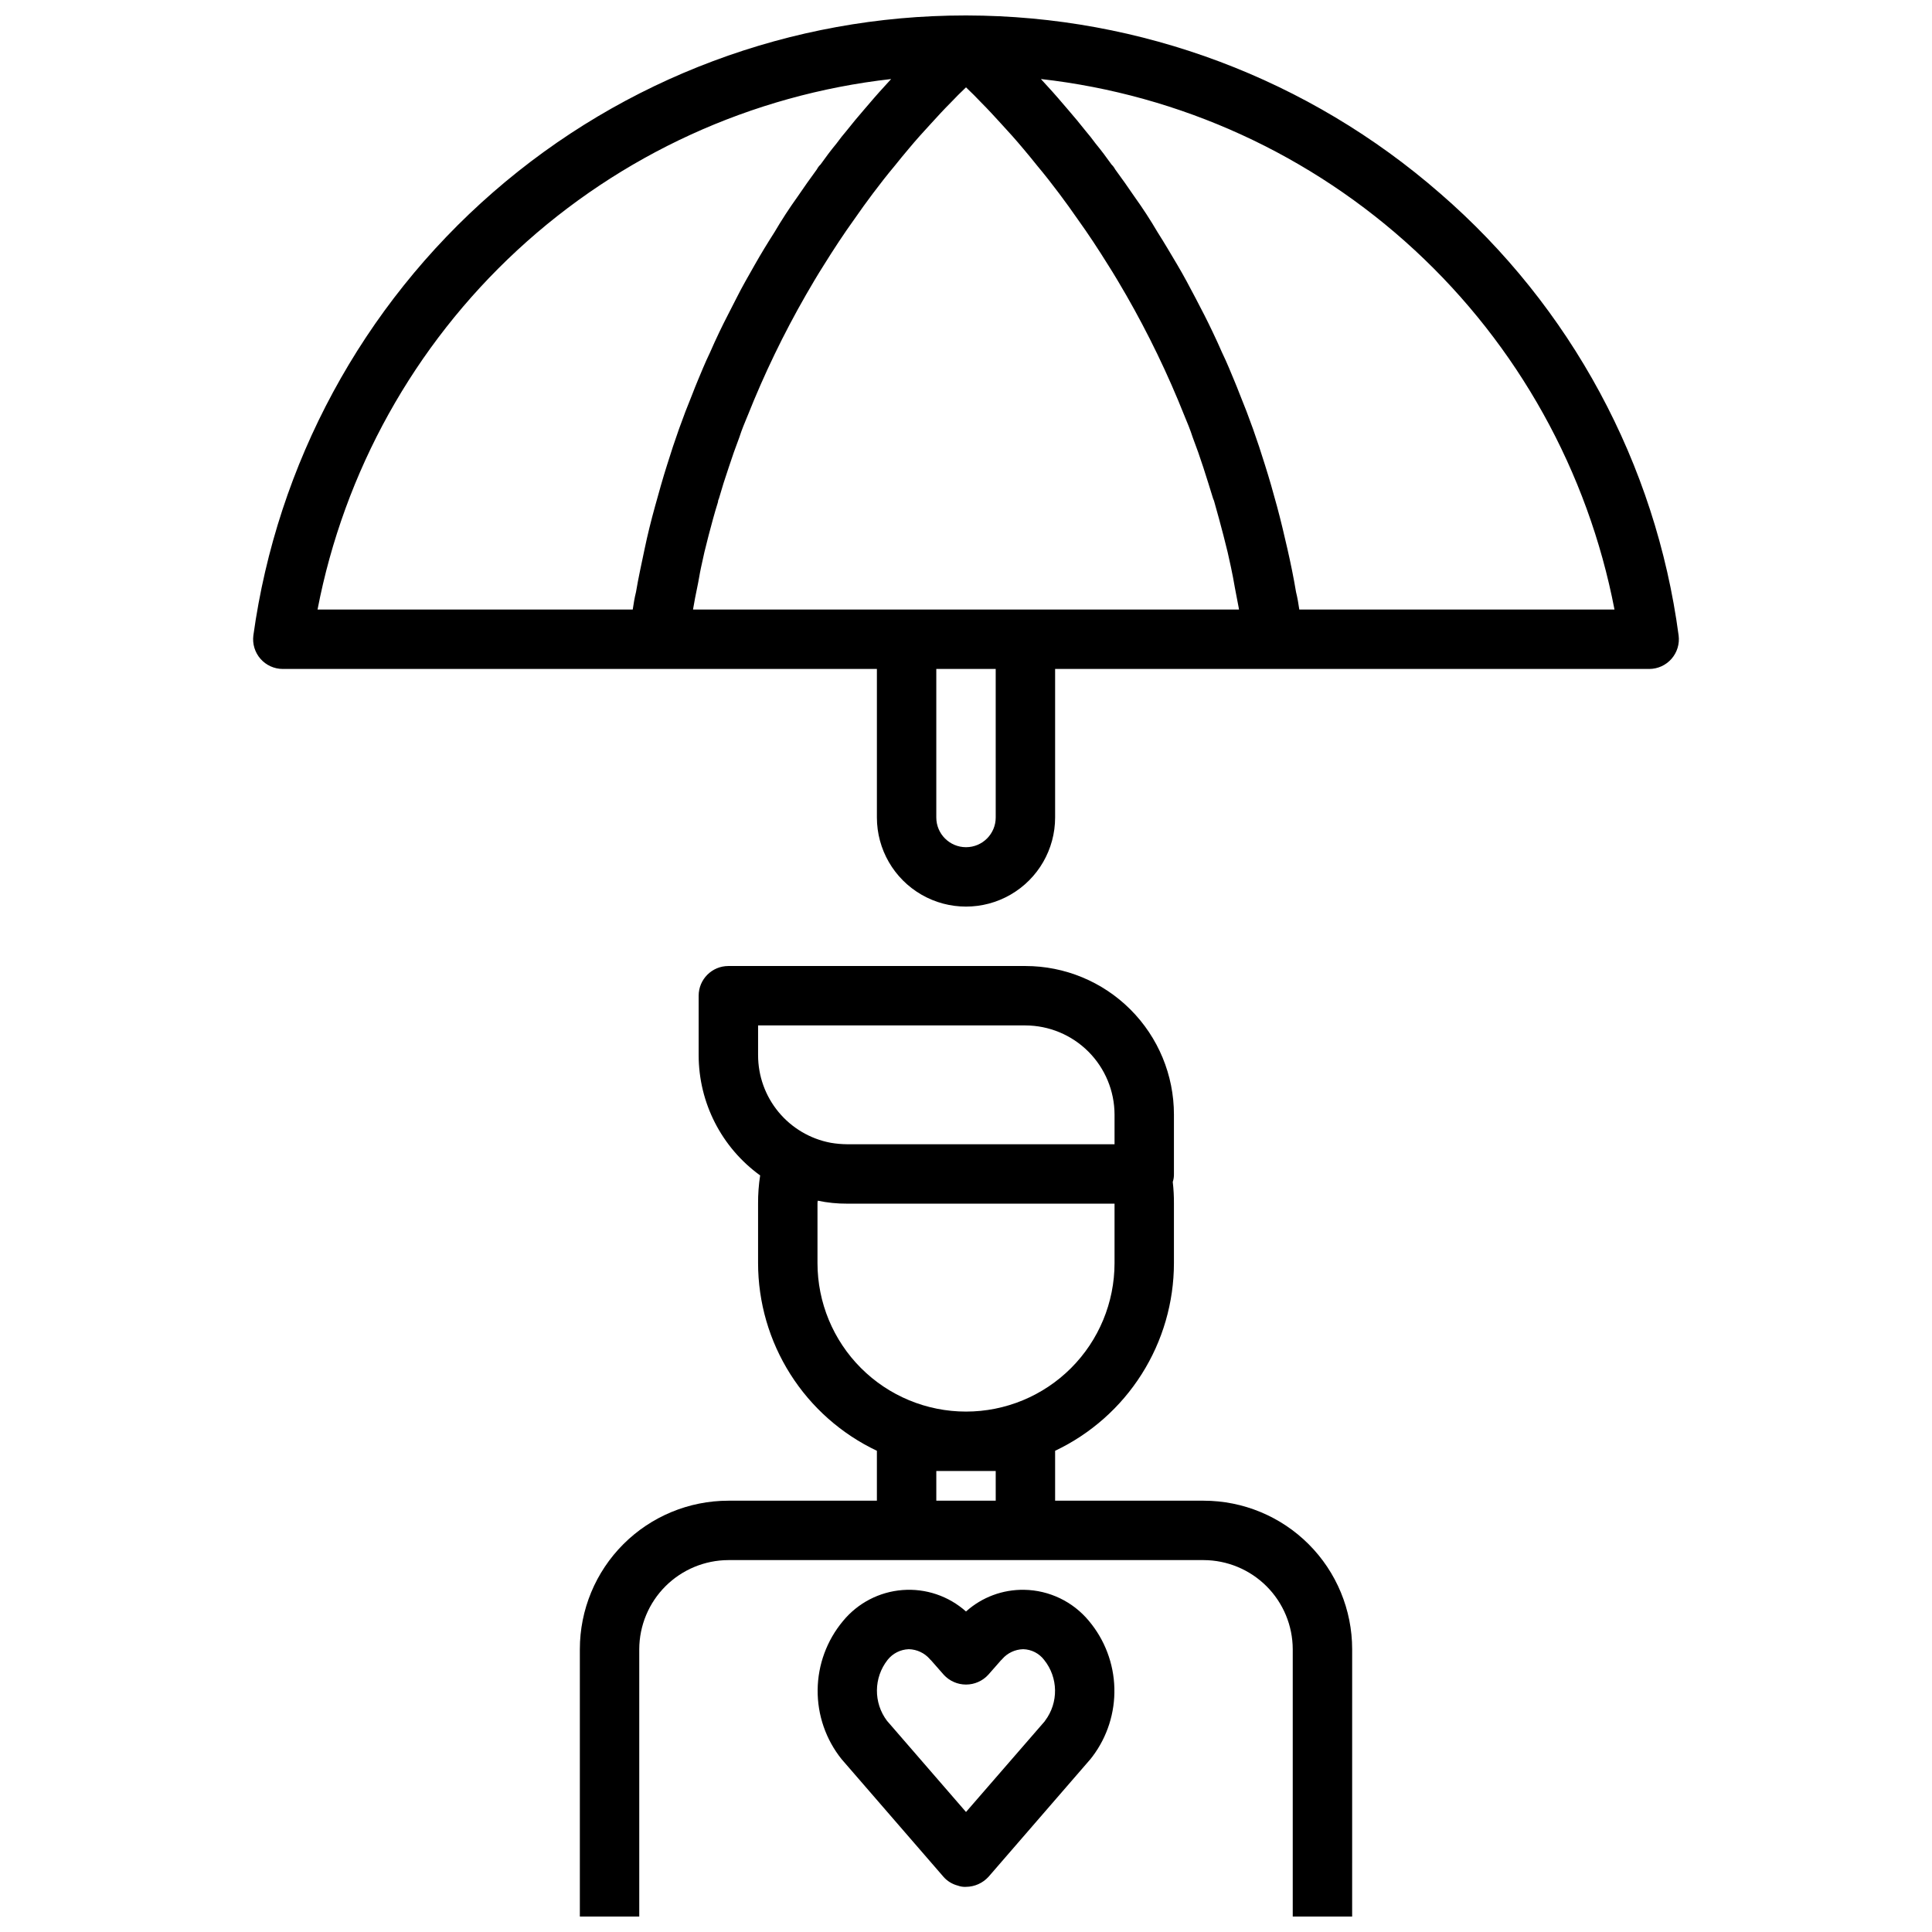 <?xml version="1.0" encoding="UTF-8"?>
<!-- Uploaded to: ICON Repo, www.svgrepo.com, Generator: ICON Repo Mixer Tools -->
<svg width="800px" height="800px" version="1.1" viewBox="144 144 512 512" xmlns="http://www.w3.org/2000/svg">
 <defs>
  <clipPath id="b">
   <path d="m297 400h206v251.9h-206z"/>
  </clipPath>
  <clipPath id="a">
   <path d="m211 148.09h378v236.91h-378z"/>
  </clipPath>
 </defs>
 <g clip-path="url(#b)">
  <path d="m462.98 541.7h-39.363v-13.227c9.418-4.465 17.375-11.512 22.945-20.316 5.574-8.805 8.539-19.012 8.543-29.434v-15.742c0.016-1.922-0.09-3.84-0.312-5.75 0.227-0.684 0.332-1.402 0.312-2.125v-15.742c0-10.441-4.144-20.449-11.527-27.832-7.383-7.383-17.395-11.527-27.832-11.527h-78.719c-4.348 0-7.875 3.523-7.875 7.871v15.742c0.004 12.629 6.066 24.484 16.297 31.883-0.383 2.473-0.566 4.977-0.551 7.481v15.742c0.008 10.422 2.969 20.629 8.543 29.434 5.574 8.805 13.527 15.852 22.945 20.316v13.227h-39.359c-10.441 0-20.453 4.148-27.832 11.527-7.383 7.383-11.527 17.395-11.527 27.832v70.848h15.742v-70.848c0.02-6.258 2.512-12.254 6.938-16.68 4.426-4.422 10.422-6.918 16.68-6.938h125.95c6.254 0.02 12.25 2.516 16.676 6.938 4.426 4.426 6.918 10.422 6.938 16.68v70.848h15.742l0.004-70.848c0-10.438-4.148-20.449-11.531-27.832-7.379-7.379-17.391-11.527-27.828-11.527zm-118.08-118.08v-7.871h70.848c6.258 0.02 12.254 2.512 16.68 6.938 4.426 4.426 6.918 10.422 6.938 16.68v7.871h-70.848c-1.48-0.012-2.953-0.141-4.41-0.395-5.406-1.027-10.281-3.91-13.789-8.148s-5.422-9.57-5.418-15.074zm62.977 118.08h-15.746v-7.871h15.742zm-7.871-23.617c-10.441 0-20.453-4.144-27.832-11.527-7.383-7.383-11.531-17.395-11.531-27.832v-15.742c-0.012-0.266 0.016-0.531 0.082-0.789 2.559 0.543 5.172 0.805 7.793 0.789h70.848v15.742c0 10.438-4.148 20.449-11.527 27.832-7.383 7.383-17.395 11.527-27.832 11.527z"/>
 </g>
 <g clip-path="url(#a)">
  <path d="m525.64 195.25c-34.746-30.328-79.281-47.074-125.4-47.152h-0.473c-45.977-0.004-90.402 16.629-125.07 46.828-34.672 30.195-57.242 71.918-63.551 117.46-0.293 2.246 0.395 4.512 1.887 6.215 1.492 1.703 3.648 2.68 5.914 2.68h157.44v39.359c0 8.438 4.5 16.234 11.809 20.453 7.305 4.219 16.309 4.219 23.613 0 7.309-4.219 11.809-12.016 11.809-20.453v-39.359h157.44c2.266-0.004 4.418-0.98 5.91-2.684 1.492-1.703 2.18-3.965 1.883-6.211-6.055-45.457-28.539-87.125-63.211-117.14zm-204.83 71.871c-1.18 3.699-2.203 7.398-3.227 11.098-1.023 3.699-1.969 7.477-2.754 11.258-0.789 3.777-1.652 7.637-2.281 11.414-0.395 1.574-0.629 3.07-0.867 4.644l-83.531 0.004c7.047-36.578 25.598-69.945 52.945-95.238 27.344-25.289 62.059-41.184 99.07-45.355-0.551 0.629-1.102 1.18-1.652 1.812-1.969 2.125-3.777 4.25-5.59 6.375-1.574 1.812-3.07 3.621-4.566 5.512-0.945 1.102-1.812 2.203-2.676 3.387-1.496 1.812-2.914 3.699-4.25 5.59v-0.008c-0.383 0.367-0.703 0.793-0.945 1.262-1.73 2.363-3.465 4.801-5.117 7.242-2.203 3.07-4.25 6.219-6.141 9.445-1.812 2.832-3.543 5.668-5.195 8.582s-3.387 5.902-4.879 8.895c-1.496 2.992-3.07 5.902-4.488 8.895-0.867 1.812-1.73 3.699-2.519 5.512-0.629 1.34-1.258 2.676-1.812 4.016-0.945 2.281-1.969 4.644-2.832 6.926-2.519 6.141-4.723 12.359-6.691 18.734zm87.066 93.52c0 4.348-3.523 7.875-7.871 7.875s-7.875-3.527-7.875-7.875v-39.359h15.742zm-80.215-55.102c0-0.156 0.078-0.316 0.078-0.473 0.316-1.812 0.629-3.543 1.023-5.352 0.395-1.812 0.629-3.543 1.023-5.352 0.551-2.676 1.18-5.352 1.891-8.031 0-0.078 0.078-0.156 0.078-0.316 0.789-2.992 1.574-5.984 2.519-8.973h-0.004c0.004-0.305 0.086-0.602 0.238-0.867 0.789-2.754 1.652-5.512 2.598-8.266 0.867-2.676 1.812-5.352 2.832-8.031 0.629-1.969 1.418-3.856 2.203-5.746h0.004c4.375-11.008 9.531-21.688 15.426-31.961 1.496-2.598 3.07-5.273 4.723-7.871 2.598-4.172 5.273-8.266 8.109-12.203 1.574-2.281 3.227-4.566 4.879-6.769 1.891-2.519 3.856-5.039 5.902-7.477 1.18-1.496 2.363-2.914 3.621-4.41 1.969-2.363 4.016-4.644 6.062-6.848 1.652-1.812 3.305-3.621 5.039-5.352 1.34-1.418 2.676-2.754 4.094-4.094 1.418 1.34 2.754 2.676 4.094 4.094 1.73 1.73 3.387 3.543 5.039 5.352 2.047 2.203 4.094 4.488 6.062 6.848 1.258 1.496 2.441 2.914 3.621 4.41 2.047 2.441 4.016 4.961 5.902 7.477 1.652 2.203 3.305 4.488 4.879 6.769 2.832 3.938 5.512 8.031 8.109 12.203 1.652 2.598 3.227 5.273 4.723 7.871h0.004c5.894 10.273 11.051 20.953 15.43 31.961 0.789 1.891 1.574 3.777 2.203 5.746 1.023 2.676 1.969 5.352 2.832 8.031 0.867 2.676 1.73 5.434 2.598 8.266 0.141 0.273 0.246 0.566 0.316 0.867 0.867 2.992 1.652 5.984 2.441 8.973 0 0.156 0.078 0.234 0.078 0.316 0.707 2.676 1.34 5.352 1.891 8.031 0.395 1.812 0.707 3.543 1.023 5.352 0.316 1.812 0.707 3.543 1.023 5.352 0 0.156 0.078 0.316 0.078 0.473zm160.67 0c-0.234-1.574-0.473-3.07-0.867-4.644-0.629-3.777-1.418-7.637-2.281-11.414-0.867-3.777-1.73-7.477-2.754-11.258-1.023-3.777-2.047-7.398-3.227-11.098-1.969-6.375-4.172-12.594-6.691-18.734-0.867-2.281-1.891-4.644-2.832-6.926-0.551-1.34-1.18-2.676-1.812-4.016-0.789-1.812-1.652-3.699-2.519-5.512-1.418-2.992-2.914-5.902-4.488-8.895-1.574-2.992-3.148-5.984-4.879-8.895-1.73-2.914-3.387-5.746-5.195-8.582-1.891-3.227-3.938-6.375-6.141-9.445-1.652-2.441-3.387-4.879-5.117-7.242l-0.004-0.004c-0.242-0.469-0.562-0.895-0.945-1.262-1.34-1.891-2.754-3.777-4.25-5.59-0.867-1.18-1.73-2.281-2.676-3.387-1.496-1.891-2.992-3.699-4.566-5.512-1.812-2.125-3.621-4.25-5.59-6.375-0.551-0.629-1.102-1.18-1.652-1.812v0.008c37.016 4.172 71.727 20.066 99.074 45.355 27.344 25.293 45.895 58.66 52.941 95.238z"/>
 </g>
 <path d="m432.59 573.58c-4.238-5.133-10.508-8.152-17.164-8.266-5.684-0.102-11.195 1.949-15.426 5.746-4.606-4.106-10.684-6.16-16.832-5.684-6.152 0.477-11.84 3.438-15.758 8.203-4.277 5.117-6.652 11.559-6.727 18.23-0.07 6.672 2.168 13.16 6.332 18.371l27 31.172v0.004c1.016 1.16 2.363 1.984 3.859 2.359 0.676 0.254 1.402 0.359 2.125 0.316 2.277-0.016 4.449-0.988 5.981-2.676l27-31.172c0.156-0.234 0.395-0.473 0.551-0.707l0.004-0.004c3.918-5.211 5.957-11.594 5.785-18.113-0.172-6.516-2.543-12.785-6.731-17.781zm-11.652 26.449c-0.059 0.117-0.137 0.223-0.234 0.312l-20.703 23.855-20.941-24.168c-3.613-4.793-3.547-11.418 0.156-16.137 1.359-1.719 3.402-2.754 5.59-2.836h0.078c2.121 0.062 4.117 1.004 5.512 2.598 0.078 0.156 0.234 0.234 0.316 0.316l3.387 3.856h-0.004c1.516 1.656 3.66 2.598 5.906 2.598 2.242 0 4.387-0.941 5.902-2.598l3.387-3.856c0.078-0.078 0.234-0.156 0.316-0.316h-0.004c1.395-1.594 3.394-2.535 5.512-2.598h0.078c2.168 0.066 4.195 1.109 5.512 2.836 3.766 4.688 3.863 11.34 0.234 16.137z"/>
</svg>